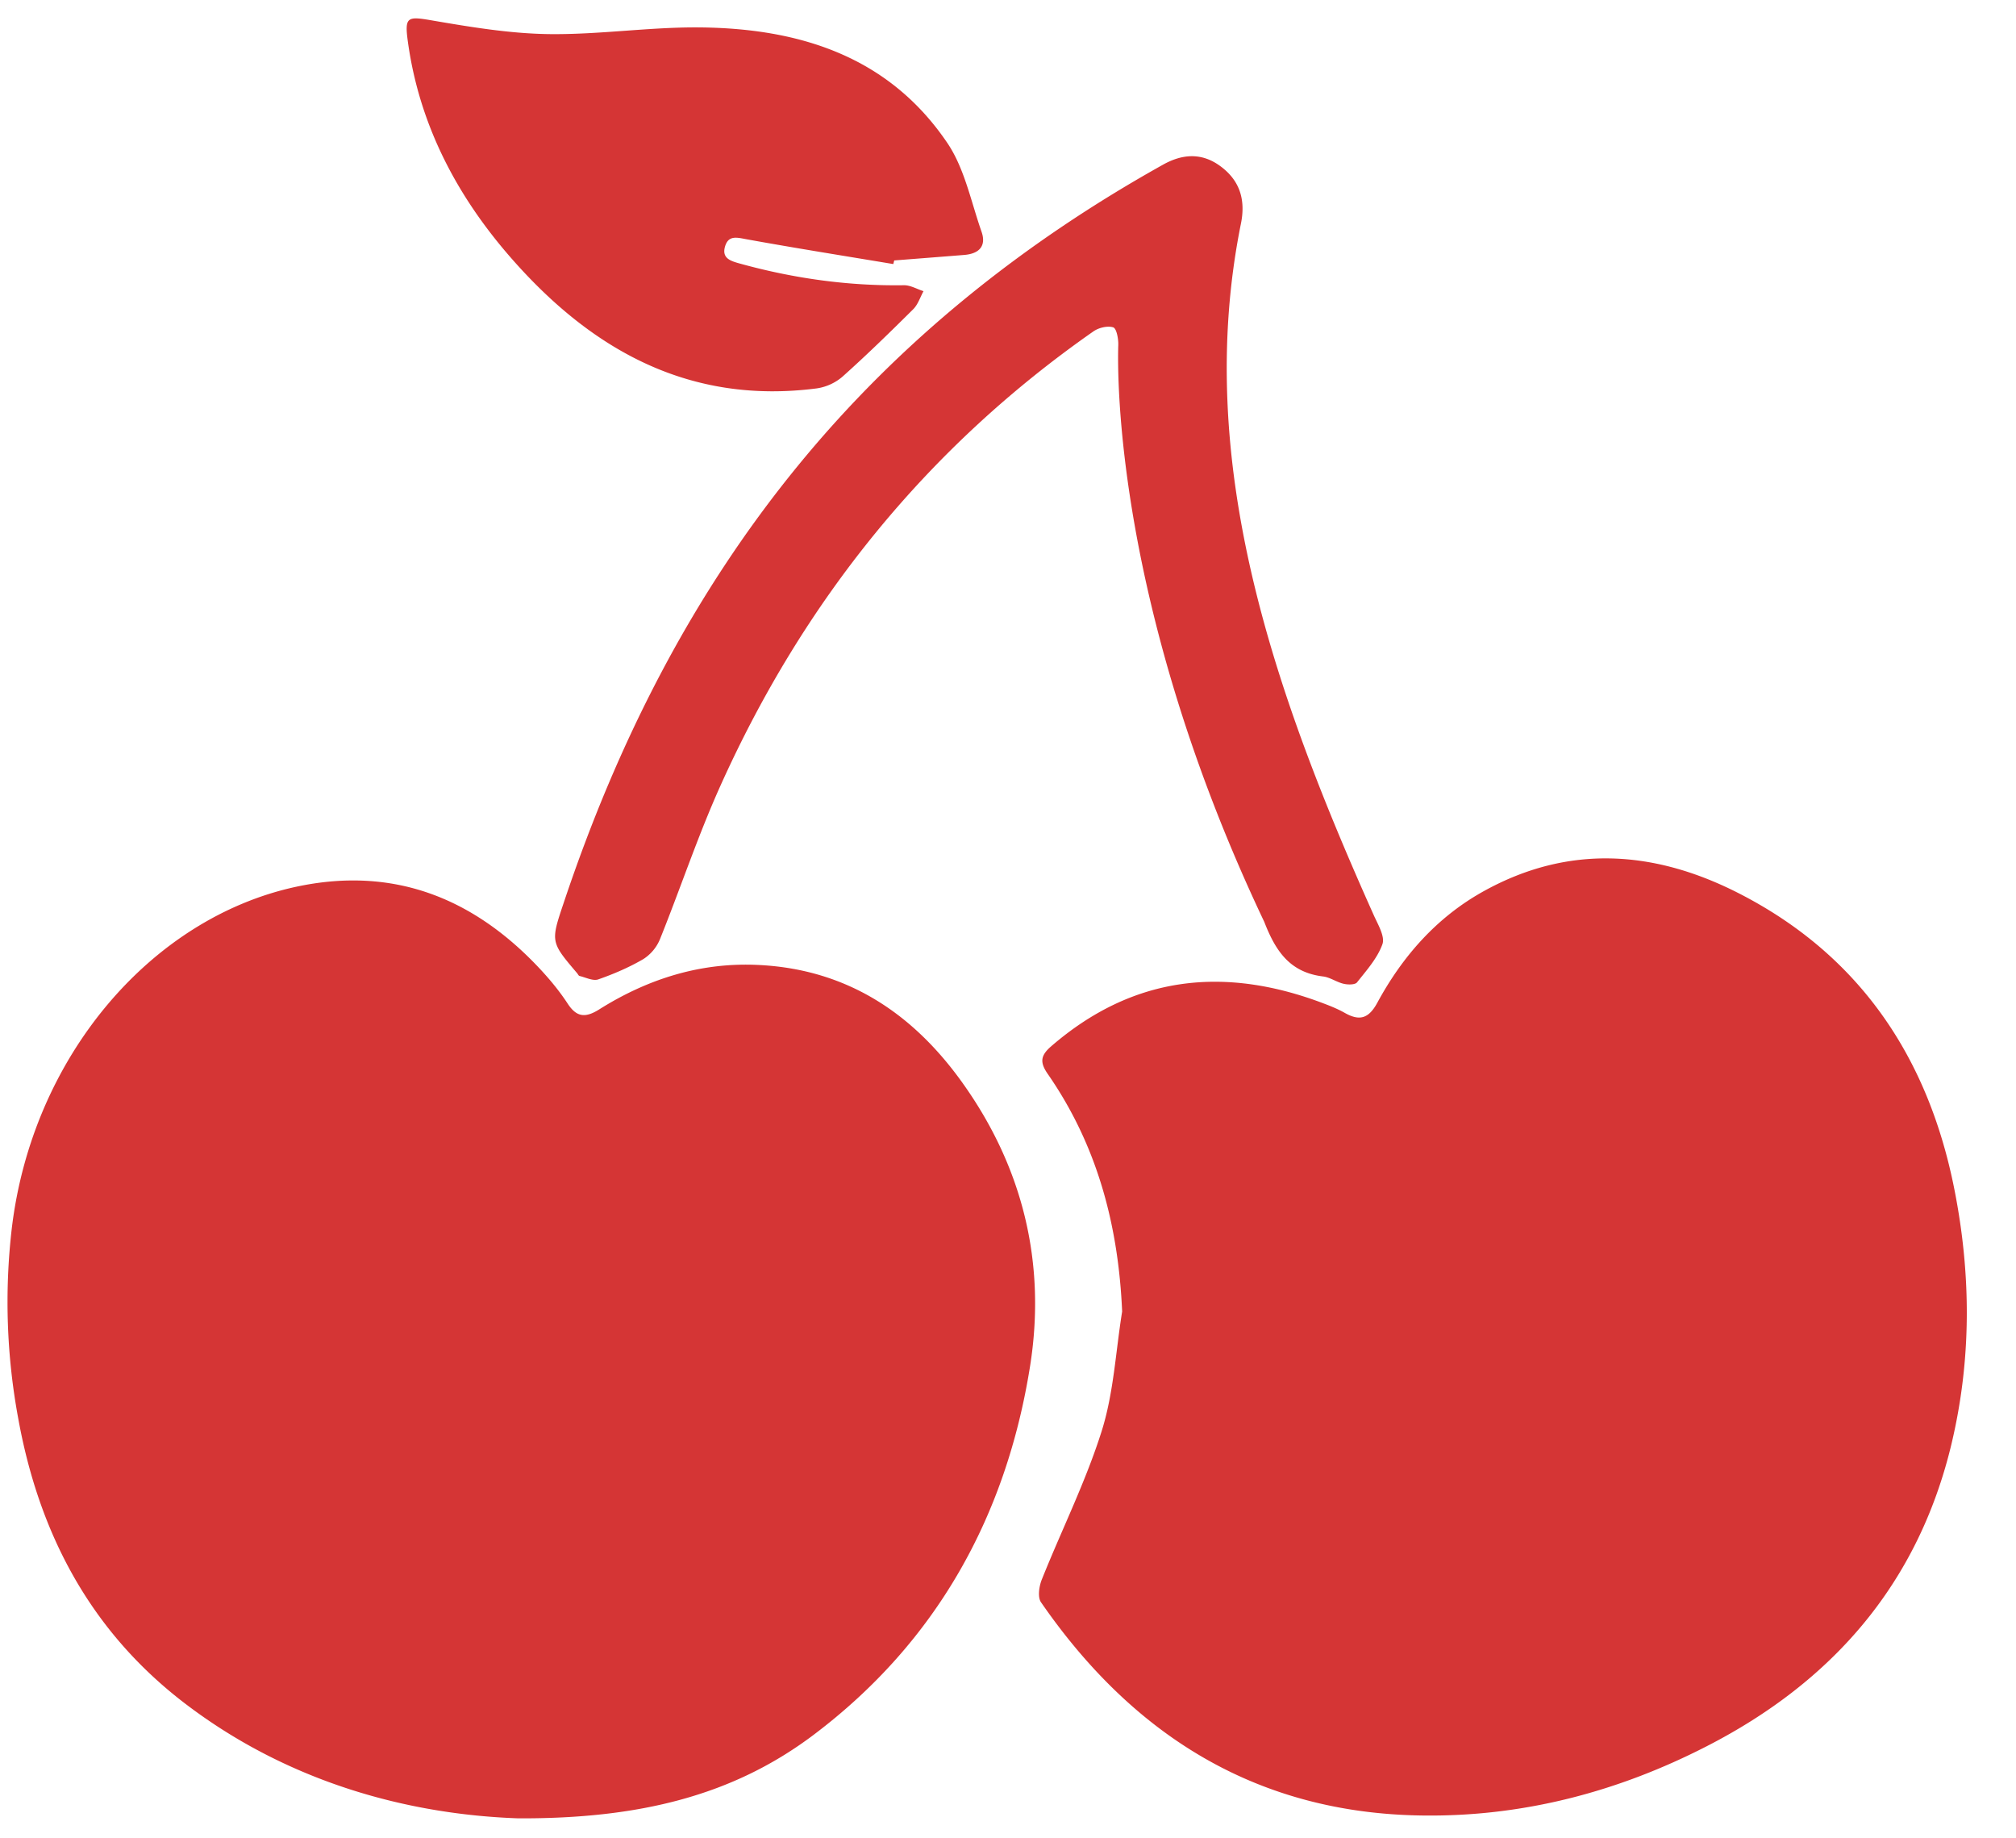 <svg xmlns="http://www.w3.org/2000/svg" width="34" height="31" viewBox="0 0 34 31"><g><g><path fill="#d53535" d="M8.745 30.663c-1.838-.063-3.873-.596-5.633-1.943C1.524 27.504.658 25.86.307 23.917a10.768 10.768 0 0 1-.109-3.196c.344-2.897 2.345-5.236 4.79-5.766 1.65-.357 3.01.19 4.133 1.399.162.175.316.362.446.56.15.234.295.26.535.11.829-.522 1.732-.806 2.722-.75 1.46.08 2.558.808 3.388 1.958 1.039 1.44 1.437 3.071 1.159 4.813-.403 2.528-1.579 4.648-3.647 6.208-1.362 1.027-2.943 1.418-4.98 1.41zm10.18-8.547c-.064-1.46-.422-2.805-1.254-4.005-.138-.198-.122-.312.057-.467 1.387-1.2 2.934-1.358 4.608-.718.116.044.233.092.341.153.248.141.403.102.55-.167.423-.781.997-1.437 1.782-1.876 1.446-.808 2.908-.696 4.33.035 2.039 1.047 3.186 2.778 3.622 4.987.283 1.43.291 2.87-.051 4.299-.564 2.35-2.003 4-4.12 5.087-1.504.773-3.11 1.195-4.807 1.171-2.784-.037-4.875-1.35-6.426-3.595-.06-.086-.033-.27.013-.384.334-.836.74-1.648 1.01-2.504.203-.644.236-1.342.345-2.016zM18.86 5.814c.003-.102-.03-.277-.086-.294-.096-.03-.244.006-.333.068-2.817 1.967-4.892 4.549-6.294 7.669-.378.84-.67 1.72-1.015 2.577a.728.728 0 0 1-.28.338c-.239.14-.5.252-.763.344-.088.03-.21-.033-.315-.058-.016-.004-.027-.03-.04-.046-.45-.529-.449-.528-.225-1.194.898-2.682 2.153-5.173 3.955-7.373 1.716-2.096 3.794-3.753 6.154-5.07.33-.184.656-.201.966.029.327.241.425.567.345.964-.811 4.019.559 7.913 2.241 11.668.07.156.19.356.145.485-.084.236-.267.441-.428.644-.033.043-.153.042-.225.025-.12-.027-.23-.11-.35-.124-.56-.069-.799-.428-.99-.92-2.515-5.295-2.48-9.224-2.462-9.732zm-3.794-1.361c-.828-.138-1.658-.27-2.485-.42-.16-.03-.297-.066-.353.123-.058.198.091.244.241.286.908.252 1.83.382 2.775.368.11-.002.22.065.331.1-.056.102-.093.224-.172.303-.391.388-.786.774-1.197 1.141a.856.856 0 0 1-.435.196c-2.138.275-3.783-.642-5.137-2.183-.928-1.055-1.568-2.27-1.758-3.685-.054-.4.002-.407.395-.34.654.112 1.316.223 1.976.233.842.012 1.686-.118 2.528-.113 1.688.011 3.206.477 4.202 1.949.291.43.399.989.576 1.494.087.247-.043.374-.29.394-.393.032-.787.062-1.182.093l-.015.06z"/></g></g></svg>